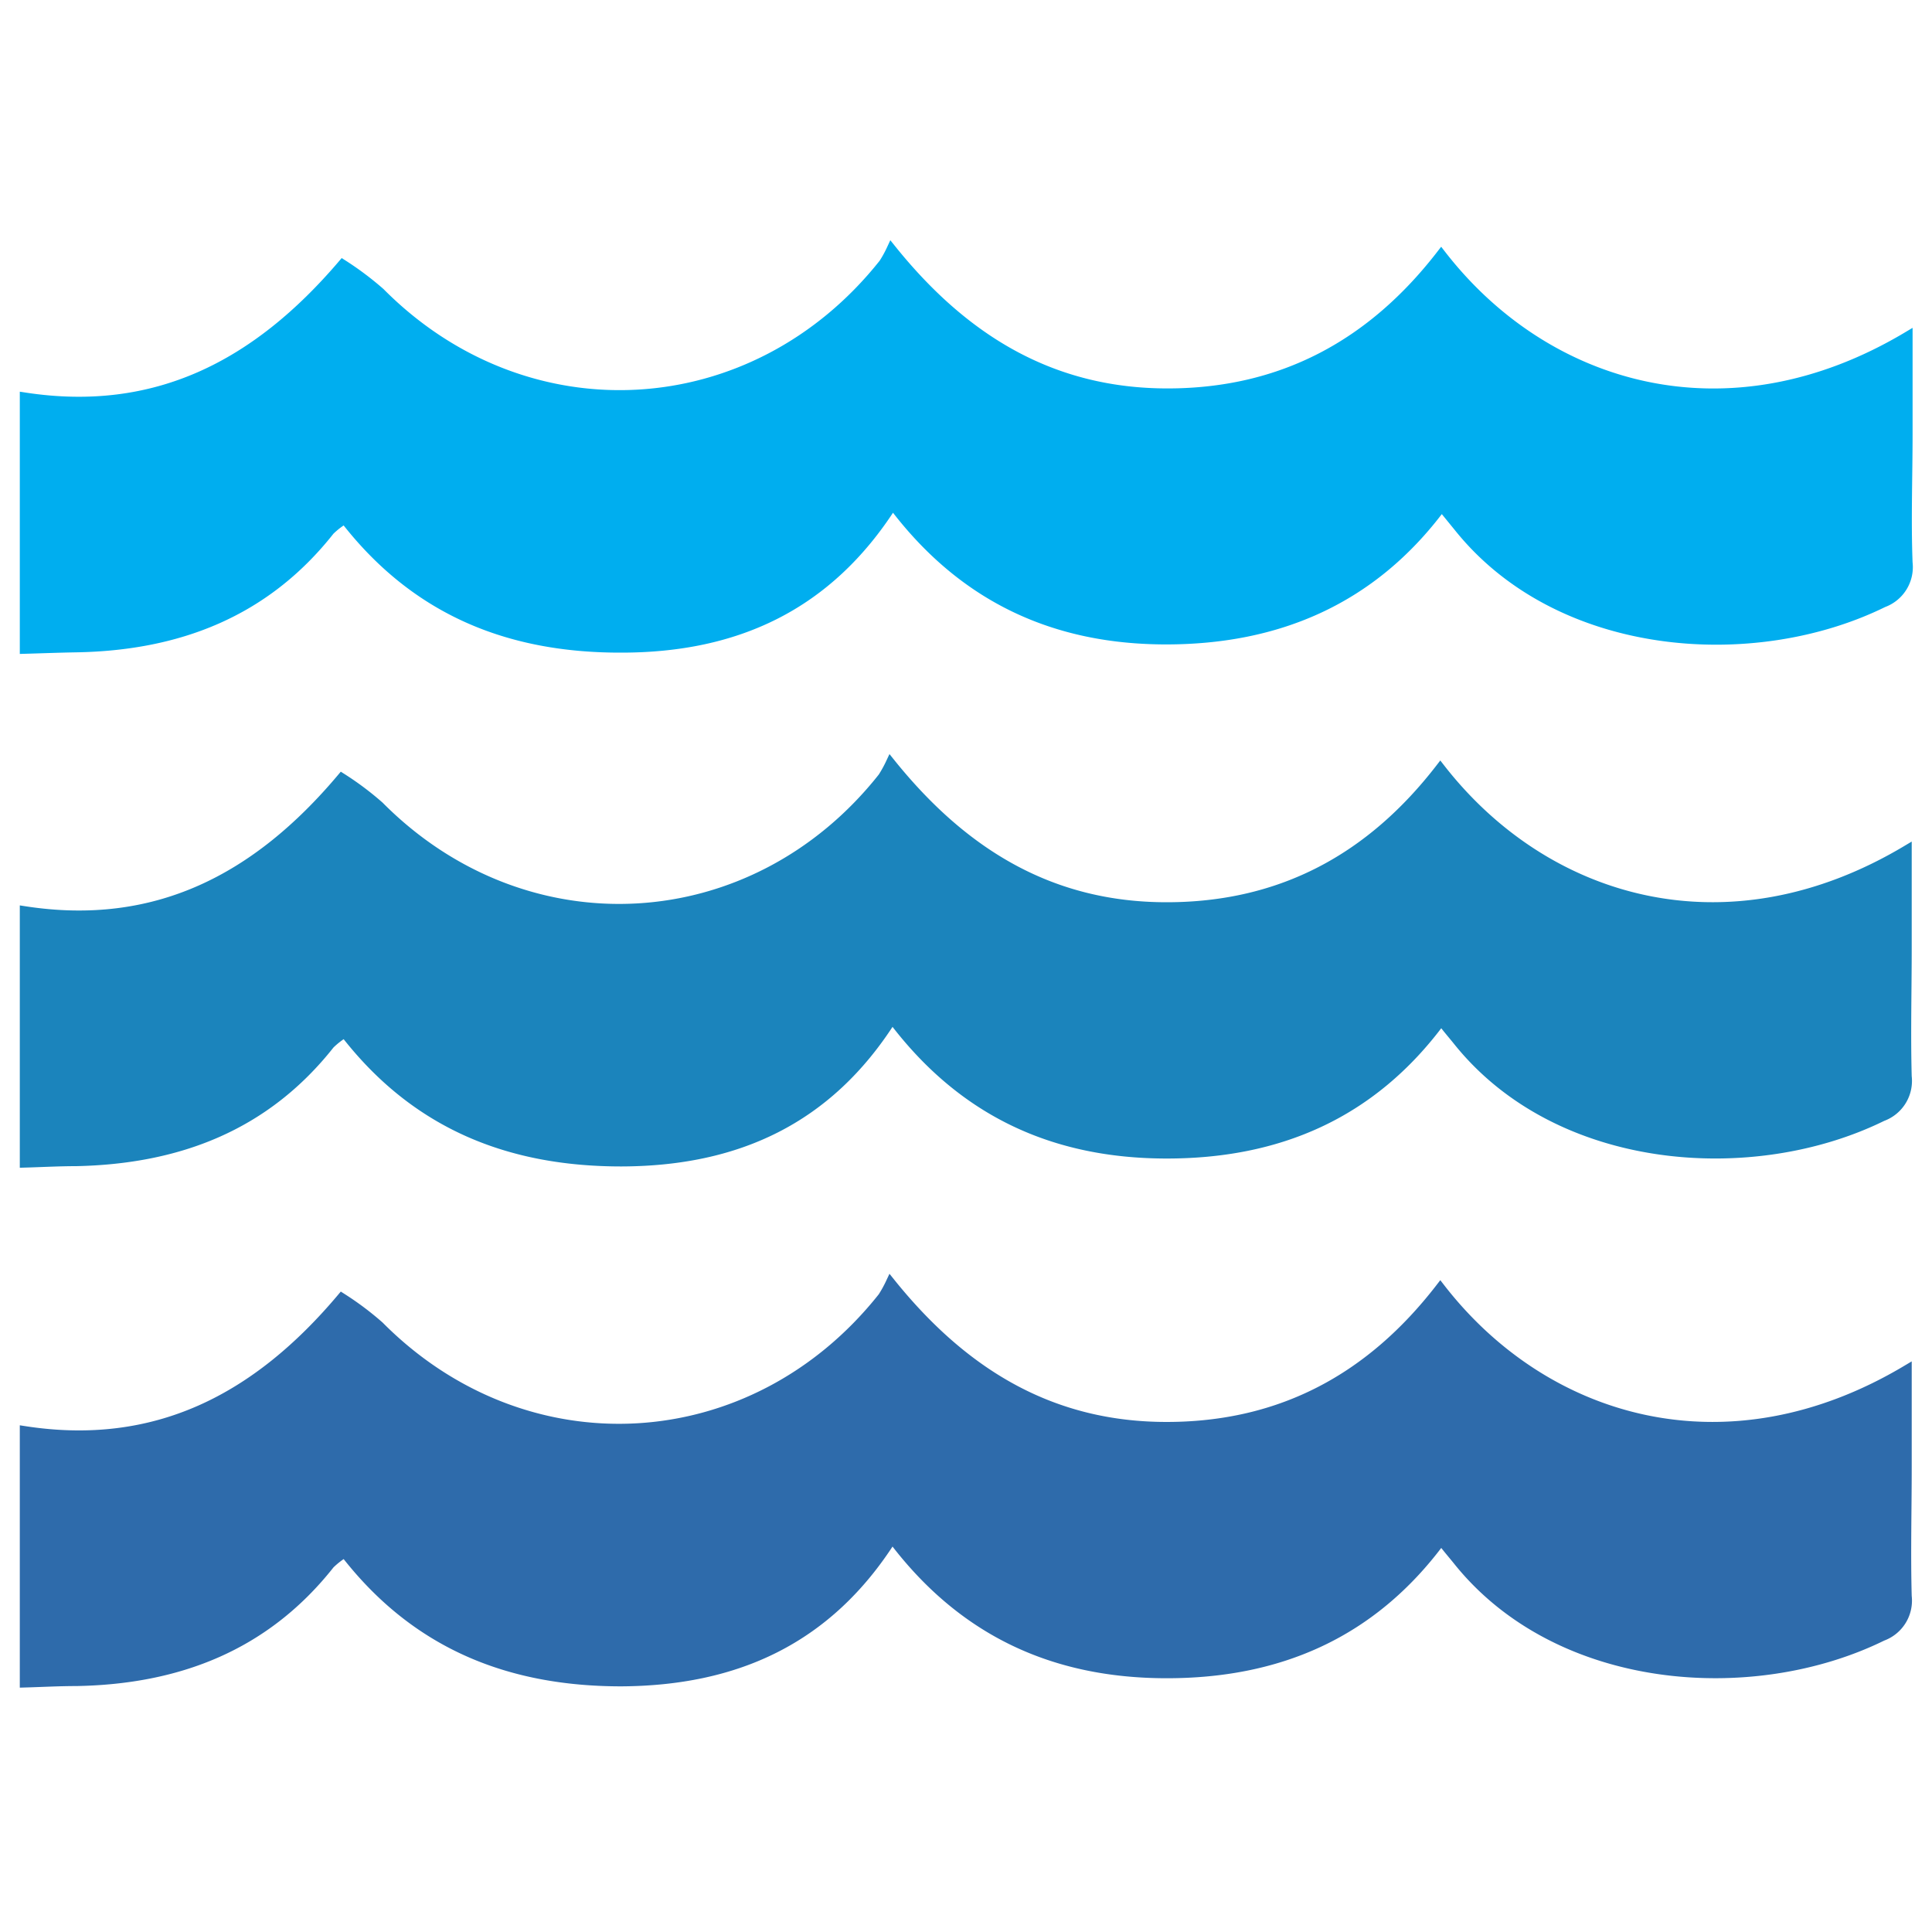<svg id="Layer_1" data-name="Layer 1" xmlns="http://www.w3.org/2000/svg" viewBox="0 0 200 200"><defs><style>.cls-1{fill:#00aeef;stroke:#00aeef;}.cls-1,.cls-2,.cls-3{stroke-miterlimit:10;}.cls-2{fill:#1b84bc;stroke:#1b84bc;}.cls-3{fill:#2e6bab;stroke:#2e6bab;}</style></defs><title>Oceans-Menu-iconArtboard 1</title><path class="cls-1" d="M2.55,67.18c1.77-.05,3.55-.12,5.32-.15,10.54-.18,19.57-3.61,26.28-12.12a8.28,8.28,0,0,1,1.54-1.18c7.34,9.49,17,13.36,28.63,13.33,11.82,0,21.38-4.29,28.09-14.85,7.33,9.78,16.91,14,28.3,14s21.27-4,28.53-13.8L151,54.57c10.42,13,30.53,14.41,43.95,7.81a3.91,3.91,0,0,0,2.54-4.13c-.17-4.44,0-8.9,0-13.35V34.82c-18.58,11.1-37.45,5.54-48.3-8.46-7.16,9.26-16.44,14.34-28.3,14.35s-21-5.43-28.61-14.9a12,12,0,0,1-.81,1.47c-13.42,16.91-37,18.23-52.12,3a32.17,32.17,0,0,0-3.88-2.91C26.54,37.84,16.09,43.21,2.55,41.13Z"/><path class="cls-2" d="M2.55,94.31c13.54,2.09,24-3.28,32.83-13.77a31.15,31.15,0,0,1,3.88,2.91C54.4,98.7,78,97.38,91.38,80.47A12.82,12.82,0,0,0,92.19,79c7.62,9.47,16.72,14.91,28.61,14.9s21.14-5.09,28.3-14.36C160,93.54,178.82,99.1,197.4,88V98.09c0,4.45-.12,8.9,0,13.35a3.91,3.91,0,0,1-2.54,4.13c-13.42,6.6-33.53,5.19-43.95-7.82-.48-.6-1-1.19-1.72-2.13-7.26,9.85-17.05,13.84-28.53,13.81s-21-4.26-28.3-14C85.7,116,76.14,120.22,64.32,120.25c-11.61,0-21.29-3.84-28.63-13.34a8.3,8.3,0,0,0-1.54,1.19C27.44,116.6,18.41,120,7.87,120.22c-1.77,0-3.55.1-5.32.15Z"/><path class="cls-3" d="M2.55,148.13c13.54,2.09,24-3.28,32.83-13.77a31.15,31.15,0,0,1,3.88,2.91c15.14,15.25,38.7,13.93,52.12-3a12.82,12.82,0,0,0,.81-1.47c7.62,9.47,16.72,14.91,28.61,14.9s21.14-5.09,28.3-14.36c10.85,14,29.72,19.56,48.3,8.47v10.08c0,4.45-.12,8.9,0,13.35a3.91,3.91,0,0,1-2.54,4.13c-13.42,6.6-33.53,5.19-43.95-7.82-.48-.6-1-1.19-1.72-2.13-7.26,9.85-17.05,13.84-28.53,13.81s-21-4.26-28.3-14C85.7,169.78,76.14,174,64.32,174.07c-11.61,0-21.29-3.84-28.63-13.34a8.3,8.3,0,0,0-1.54,1.19c-6.71,8.5-15.74,11.94-26.28,12.12-1.77,0-3.55.1-5.32.15Z"/></svg>